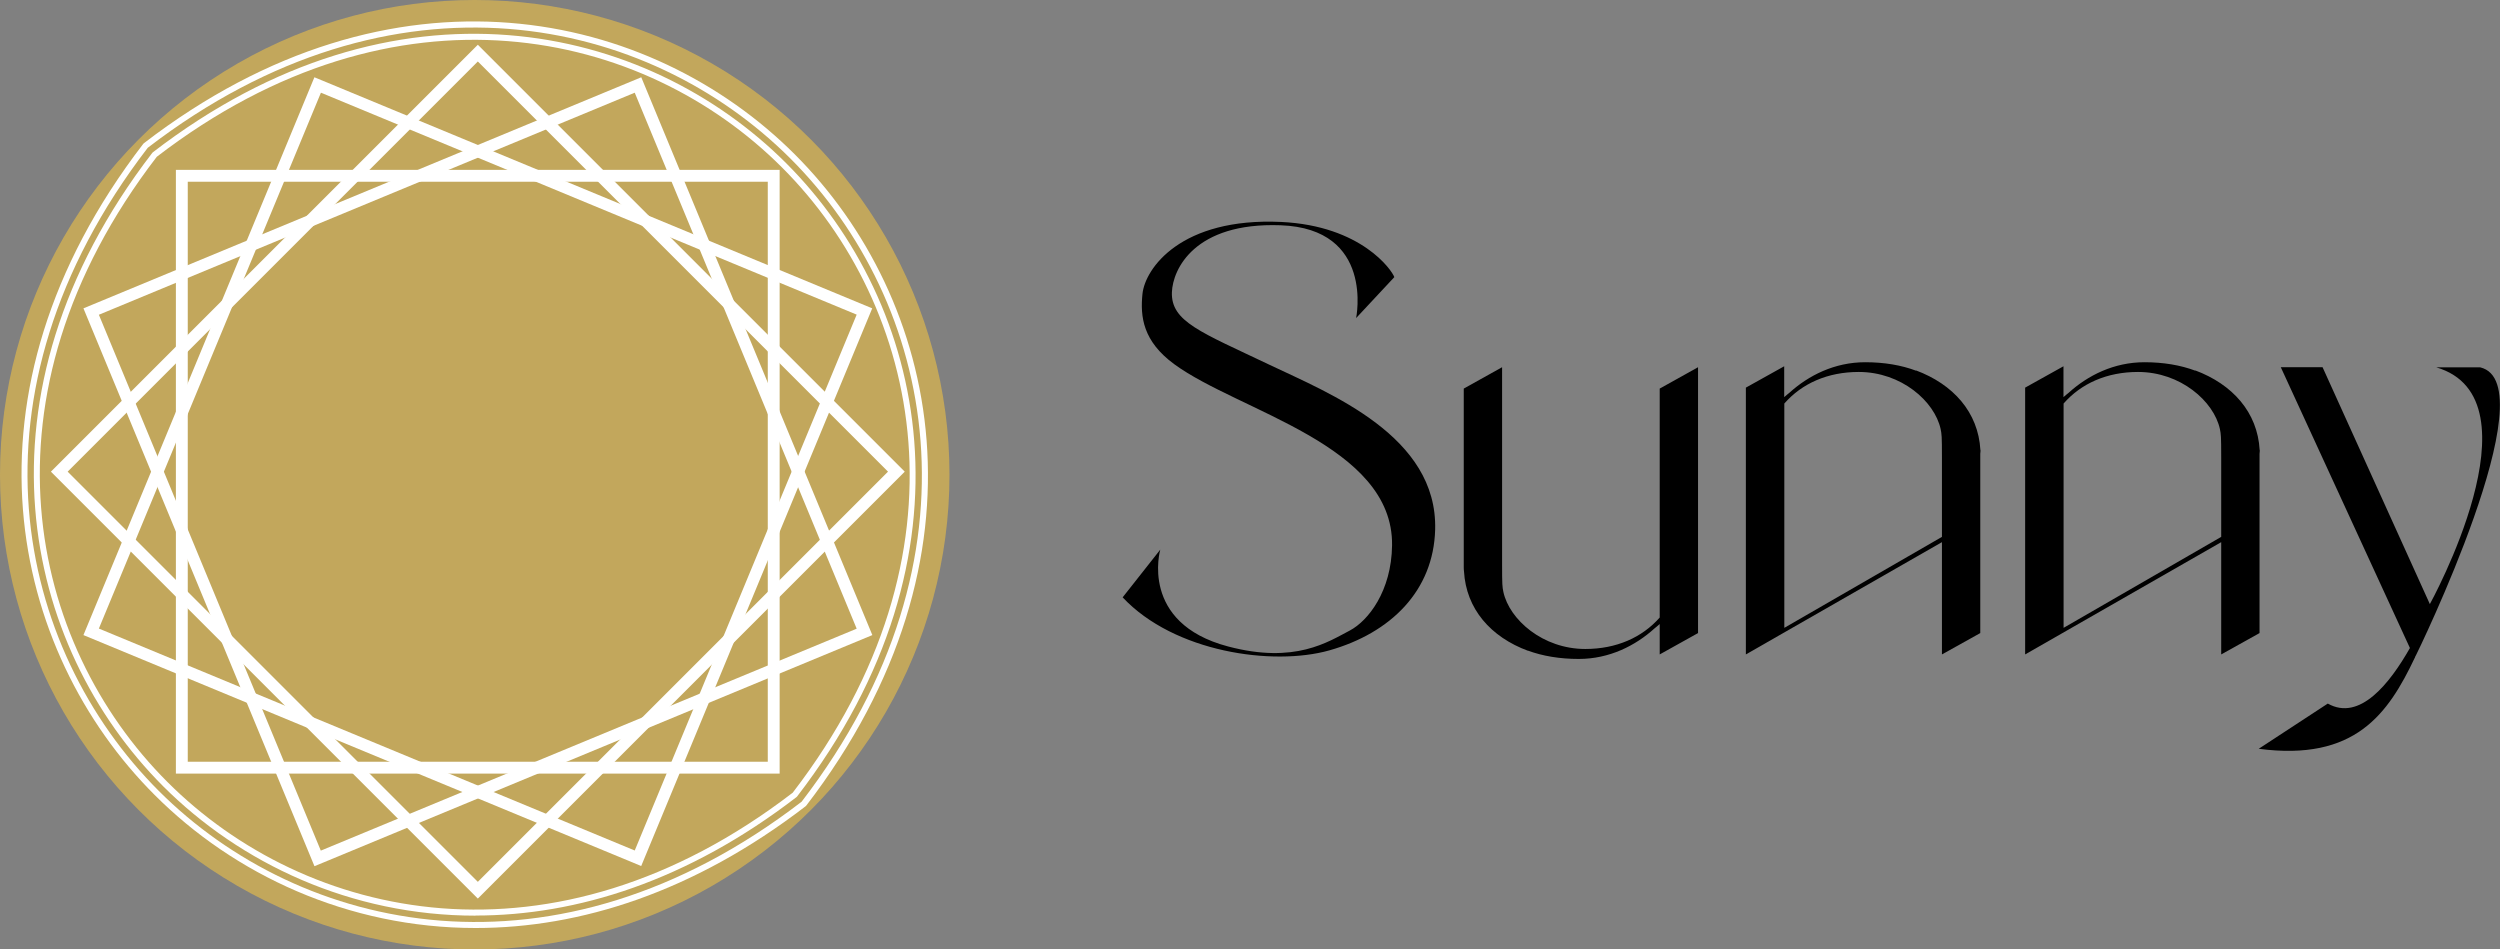 <?xml version="1.0" encoding="UTF-8"?><svg id="_レイヤー_2" xmlns="http://www.w3.org/2000/svg" viewBox="0 0 210.64 80"><rect x="0" y="0" width="210.64" height="80" fill="#808080" stroke="none"/><defs><style>.cls-1{fill:#fff;}.cls-2{fill:#c2a75c;}</style></defs><g id="_レイヤー_1-2"><path d="m97.76,46.31s-1.79,6.18,5.72,8.16c5.64,1.49,8.42-.39,10.26-1.35,1.54-.82,3.5-3.31,3.55-7.17.11-8.48-12.9-11.27-18.36-15.27-2.63-1.93-2.87-3.99-2.67-5.92.22-2.14,3.24-6.45,11.68-6.06,6.77.32,9.34,4.07,9.54,4.65l-3.22,3.45s1.57-7.54-6.37-7.82c-7.25-.26-9.08,3.71-9.15,5.64-.09,2.48,2.44,3.36,8.19,6.1,5.15,2.45,14.21,6.03,13.99,13.91-.14,5.14-3.73,8.7-8.92,10.17-4.75,1.34-13.07.16-17.41-4.47l3.17-4.02Z"/><path d="m143.07,30.95v22.39l-3.23,1.8v-2.56c-.19.17-.38.32-.43.36-1.62,1.47-3.82,2.58-6.39,2.58-1.59,0-3.04-.24-4.31-.71.02.01.03.02.05.03-3.17-1.17-5.23-3.54-5.41-6.7,0-.07-.03-.18-.02-.32v-15.08l3.23-1.8v16.55s0,0,0,0c0,1.83.02,1.95.11,2.39.51,2.33,3.32,4.8,6.9,4.8,2.62,0,4.79-.97,6.27-2.65v-19.29l3.23-1.8Z"/><path d="m166.87,37.91c0,.08,0,.19-.02.32v15.11l-3.23,1.8v-9.46l-16.52,9.46v-22.48l3.23-1.8v2.6c.19-.17.38-.32.43-.36,1.62-1.47,3.82-2.58,6.39-2.58,1.59,0,3.04.24,4.31.72-.02-.01-.03-.02-.05-.04,3.17,1.18,5.27,3.54,5.45,6.71Zm-3.25,7.33v-6.69s0,0,0,0c0-1.83-.02-1.95-.11-2.4-.51-2.34-3.32-4.81-6.9-4.81-2.62,0-4.79.97-6.27,2.66v18.9l13.29-7.67Z"/><path d="m190.4,37.91c0,.08,0,.19-.02.32v15.11l-3.23,1.8v-9.46l-16.52,9.46v-22.48l3.23-1.8v2.6c.19-.17.38-.32.43-.36,1.62-1.47,3.82-2.58,6.39-2.58,1.59,0,3.04.24,4.31.72-.02-.01-.03-.02-.05-.04,3.17,1.18,5.27,3.54,5.45,6.71Zm-3.25,7.33v-6.69s0,0,0,0c0-1.83-.02-1.95-.11-2.4-.51-2.34-3.32-4.81-6.9-4.81-2.62,0-4.79.97-6.27,2.66v18.9l13.29-7.67Z"/><path d="m203.54,55.24s-.03.07-.05.1l-.03.1v-.02c-2.25,4.73-5.02,8.74-13.15,7.67l5.82-3.81c2.69,1.52,5.22-1.69,6.92-4.68l-10.88-23.66h3.52s9.04,19.96,9.04,19.96c0,0,9.55-17.3.54-19.95h3.7c5.79,1.38-5.41,24.29-5.43,24.3,0,0,0,0,0,0Z"/><circle class="cls-2" cx="40" cy="40" r="40"/><path class="cls-1" d="m40.08,78.19c-10.78,0-20.37-4.52-27.05-11.21C.89,54.85-4.11,33.18,12.07,12.12l.05-.05c21.06-16.19,42.73-11.19,54.86.95,12.13,12.13,17.13,33.8.95,54.86l-.05.05c-9.45,7.26-19.02,10.26-27.8,10.26ZM12.45,12.45c-15.98,20.81-11.05,42.2.92,54.18,11.97,11.97,33.37,16.9,54.17.92,15.98-20.81,11.05-42.2-.92-54.17C54.65,1.4,33.26-3.52,12.45,12.45Z"/><path class="cls-1" d="m40.07,77.15c-10.49,0-19.81-4.4-26.32-10.9C1.95,54.44-2.91,33.36,12.83,12.88l.05-.05c20.48-15.75,41.56-10.88,53.36.92s16.67,32.88.92,53.36l-.05.05c-9.19,7.07-18.51,9.98-27.05,9.98ZM13.21,13.21c-15.54,20.23-10.75,41.04.9,52.68,11.64,11.64,32.45,16.43,52.68.9,15.54-20.23,10.75-41.04-.9-52.68C54.25,2.46,33.44-2.33,13.21,13.21Z"/><path class="cls-1" d="m65.69,65.18H14.82V14.31h50.87v50.87Zm-49.87-1h48.87V15.31H15.82v48.87Z"/><path class="cls-1" d="m26.49,72.97L7.03,25.98,54.03,6.51l19.47,47-47,19.47ZM8.33,26.52l18.7,45.15,45.15-18.7L53.48,7.81,8.33,26.52Z"/><path class="cls-1" d="m40.26,75.71L4.29,39.74,40.26,3.77l35.97,35.97-35.97,35.97ZM5.7,39.74l34.56,34.56,34.56-34.56L40.26,5.18,5.7,39.74Z"/><path class="cls-1" d="m54.03,72.97L7.03,53.51,26.49,6.51l47,19.47-19.47,47ZM8.33,52.96l45.15,18.7,18.7-45.15L27.04,7.81,8.33,52.96Z"/></g></svg>